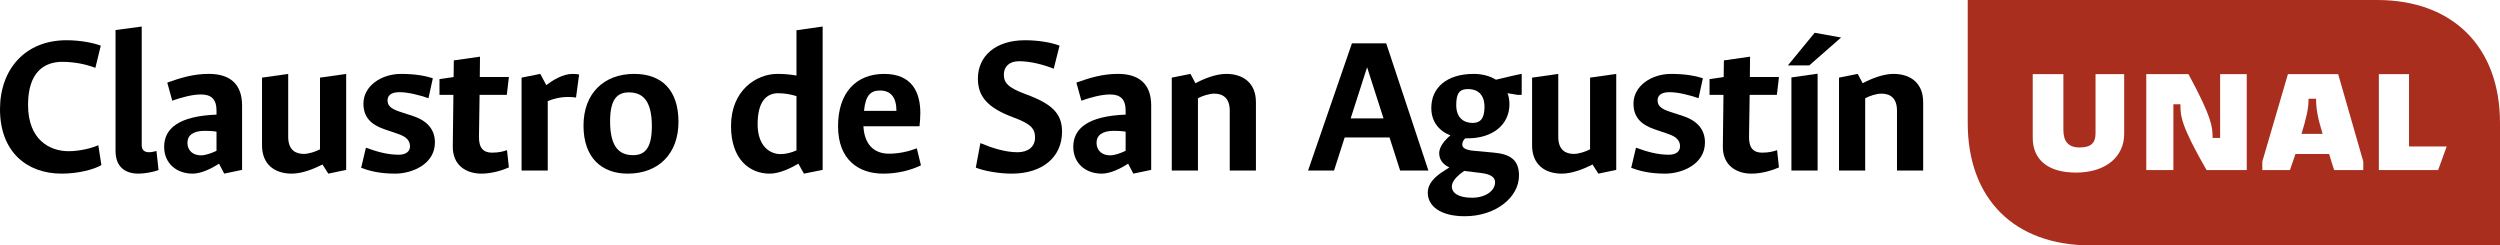 <svg xmlns="http://www.w3.org/2000/svg" id="Layer_2" data-name="Layer 2" viewBox="0 0 3055.64 299.92"><defs><style>      .cls-1 {        fill: #a92e1e;      }    </style></defs><g id="Capa_1" data-name="Capa 1"><g><g><path d="m123.94,201.82c-9.14,5.33-28.44,10.41-48.51,10.41C32.76,212.23,0,185.56,0,133.5,0,84.99,30.48,49.18,81.27,49.18c16.51,0,32.26,3.05,41.9,6.6l-6.6,27.18c-9.65-3.81-24.13-7.37-40.38-7.37-21.59,0-41.91,11.94-41.91,52.57,0,43.17,26.92,56.64,49.53,56.64,13.97,0,28.7-3.81,36.32-7.36l3.81,24.38Z"></path><path d="m193.79,207.91c-5.34,2.03-16.51,4.32-24.38,4.32-16.51,0-28.19-8.13-28.19-27.94V36.73l32-4.32v145.02c0,6.6,4.07,8.63,8.89,8.63,2.54,0,6.86-.76,9.14-1.52l2.54,23.36Z"></path><path d="m267.69,200.04c-9.4,6.09-21.84,12.19-32.25,12.19-19.81,0-34.8-12.7-34.8-32.76,0-22.35,17.78-37.59,64-39.37v-4.83c0-14.22-6.6-19.81-19.05-19.81-10.92,0-24.38,3.81-35.05,7.62l-6.09-22.1c16.76-6.09,32.51-10.67,50.79-10.67,25.9,0,40.64,12.44,40.64,38.6v78.73l-21.84,4.57-6.35-12.19Zm-3.05-15.75v-23.36c-4.32-.76-9.65-1.02-14.22-1.02-14.22,0-21.33,5.33-21.33,14.73s6.86,15.24,16.51,15.24c5.33,0,12.95-2.54,19.05-5.59Z"></path><path d="m394.17,201.05c-10.41,5.33-24.89,11.17-37.59,11.17-21.08,0-36.32-11.43-36.32-34.54v-82.79l32-4.57v76.95c0,16.25,9.14,20.83,19.05,20.83,6.1,0,14.48-2.79,19.81-5.59v-87.62l32-4.57v117.34l-21.84,4.57-7.11-11.17Z"></path><path d="m441.42,205.12l5.84-24.63c12.45,4.57,25.65,8.63,40.13,8.63,9.14,0,13.71-4.32,13.71-10.16s-2.79-11.17-13.71-14.98l-17.78-6.09c-16-5.59-25.4-14.48-25.4-31.24,0-21.59,21.84-36.32,45.97-36.32,18.54,0,31.24,2.79,38.86,5.33l-5.33,24.38c-11.68-4.06-25.14-7.36-35.55-7.36s-14.48,4.32-14.48,9.9,2.79,9.91,14.22,13.71l17.02,5.59c18.54,6.1,26.67,17.52,26.67,32.26,0,26.67-28.19,38.09-48.51,38.09s-32.76-3.81-41.65-7.11Z"></path><path d="m588.47,212.23c-18.03,0-35.3-9.65-35.05-33.27l.76-62.98h-17.02v-19.3l17.27-2.54.25-20.32,32-4.57-.25,24.89h35.56l-2.54,21.84h-33.27l-.76,51.05c-.25,13.72,5.33,19.56,16,19.56,9.14,0,14.22-1.78,18.28-3.05l2.29,21.08c-6.6,3.05-20.32,7.62-33.53,7.62Z"></path><path d="m669.49,123.59v84.83h-32v-113.53l22.86-4.57,7.36,13.71c7.36-5.59,19.81-13.71,32.26-13.71,4.32,0,6.6.51,7.87.76l-3.81,28.19c-2.03-.51-7.62-.76-10.92-.76-7.11,0-16.76,2.03-23.62,5.08Z"></path><path d="m767.28,212.23c-31.75,0-54.09-19.3-54.09-58.67s24.89-63.24,61.97-63.24c33.27,0,54.1,19.3,54.1,58.67s-24.89,63.24-61.97,63.24Zm1.27-99.3c-13.97,0-22.86,8.13-22.86,35.3,0,32.76,12.19,41.4,28.19,41.4,13.97,0,22.86-8.13,22.86-35.3,0-32.76-12.19-41.4-28.19-41.4Z"></path><path d="m975.79,200.04c-8.89,5.33-23.37,12.44-35.56,12.19-23.87-.25-46.73-17.27-46.73-58.16,0-43.68,30.98-63.75,56.63-63.75,8.63,0,16.51.76,23.36,2.03v-55.37l32-4.57v175.24l-22.86,4.57-6.86-12.19Zm-2.29-16.25v-66.29c-6.35-2.03-14.22-3.56-22.35-3.56-14.73,0-25.14,10.67-25.14,37.84s15.24,36.57,27.94,36.57c6.6,0,13.46-1.78,19.55-4.57Z"></path><path d="m1079.42,212.23c-29.46,0-55.11-16.51-55.11-57.9s22.35-64,56.38-64,44.19,22.6,44.19,47.75c0,5.08-.51,12.7-1.02,16.25h-68.57c1.52,26.16,16.76,33.52,31.24,33.52,12.19,0,24.38-2.79,34.03-6.6l5.08,20.83c-12.19,5.84-27.94,10.16-46.22,10.16Zm-23.36-76.7h39.62c0-16.76-7.11-24.89-20.06-24.89-11.43,0-17.78,5.84-19.56,24.89Z"></path><path d="m1195.23,96.16c0-27.43,21.33-46.98,57.65-46.98,16.51,0,32.25,2.79,42.16,6.6l-7.11,28.19c-12.19-4.83-28.19-9.14-42.41-9.14-11.94,0-18.54,6.6-18.54,16.25,0,10.16,4.83,16,26.92,24.13,32.51,11.94,44.19,23.87,44.19,45.72,0,31.49-24.38,51.3-61.46,51.3-15.75,0-34.03-3.3-43.94-7.36l5.59-29.97c13.21,5.59,29.97,11.18,45.46,11.18,12.95,0,21.33-6.86,21.33-17.78s-4.57-16.76-26.67-24.89c-31.49-11.68-43.17-25.65-43.17-47.24Z"></path><path d="m1378.86,200.04c-9.4,6.09-21.84,12.19-32.25,12.19-19.81,0-34.79-12.7-34.79-32.76,0-22.35,17.78-37.59,64-39.37v-4.83c0-14.22-6.6-19.81-19.05-19.81-10.92,0-24.38,3.81-35.05,7.62l-6.1-22.1c16.76-6.09,32.51-10.67,50.8-10.67,25.9,0,40.63,12.44,40.63,38.6v78.73l-21.84,4.57-6.35-12.19Zm-3.05-15.75v-23.36c-4.32-.76-9.65-1.02-14.22-1.02-14.22,0-21.34,5.33-21.34,14.73s6.86,15.24,16.51,15.24c5.33,0,12.95-2.54,19.05-5.59Z"></path><path d="m1464.2,120.04v88.38h-32v-113.53l22.86-4.57,6.09,11.43c10.41-5.59,24.89-11.43,37.59-11.43,21.08,0,36.32,11.43,36.32,34.54v83.56h-32v-73.14c0-16.25-9.14-20.83-19.05-20.83-6.09,0-14.48,2.79-19.81,5.59Z"></path><path d="m1698.37,168.04h-54.86l-12.95,40.38h-31.75l53.59-155.43h41.9l51.56,155.43h-34.54l-12.95-40.38Zm-27.43-85.84l-20.06,62.48h40.13l-20.06-62.48Z"></path><path d="m1790.31,264.29c-30.48,0-45.21-12.95-45.21-28.7,0-11.68,9.14-19.3,16.25-24.38,2.03-1.27,6.09-4.06,10.16-6.6-8.89-4.07-12.44-10.41-12.44-17.52,0-7.62,6.6-15.75,13.71-21.59-14.22-5.59-23.36-17.02-23.36-33.53,0-25.14,19.3-41.65,51.81-41.65,10.41,0,19.81,2.54,27.18,7.11,9.14-2.29,31.24-7.37,31.49-7.11v25.65h-4.83l-12.44-2.03c1.52,4.06,2.29,8.63,2.29,13.46,0,25.4-21.08,41.65-50.79,41.65h-3.3c-2.29,2.29-3.56,4.83-3.56,7.62,0,4.07,3.81,6.6,13.97,7.62l24.89,2.29c18.79,1.78,30.47,8.13,30.47,27.94,0,26.92-28.7,49.78-66.29,49.78Zm37.08-41.4c0-5.84-4.57-9.91-17.02-11.43l-20.83-2.54c-1.52,1.27-3.56,2.54-5.08,3.81-6.09,5.08-9.91,10.16-9.91,15.24,0,7.62,7.62,13.71,24.63,13.71s28.19-8.89,28.19-18.79Zm-33.02-114.03c-10.16,0-14.48,4.57-14.48,19.56,0,16,9.65,21.84,20.06,21.84,9.14,0,14.48-5.08,14.48-19.56,0-16.25-9.4-21.84-20.06-21.84Z"></path><path d="m1946.51,201.05c-10.41,5.33-24.89,11.17-37.59,11.17-21.08,0-36.32-11.43-36.32-34.54v-82.79l32-4.57v76.95c0,16.25,9.14,20.83,19.05,20.83,6.09,0,14.48-2.79,19.81-5.59v-87.62l32-4.57v117.34l-21.84,4.57-7.11-11.17Z"></path><path d="m1993.75,205.12l5.84-24.63c12.44,4.57,25.65,8.63,40.13,8.63,9.14,0,13.72-4.32,13.72-10.16s-2.79-11.17-13.72-14.98l-17.78-6.09c-16-5.59-25.4-14.48-25.4-31.24,0-21.59,21.84-36.32,45.97-36.32,18.54,0,31.24,2.79,38.86,5.33l-5.33,24.38c-11.68-4.06-25.14-7.36-35.56-7.36s-14.48,4.32-14.48,9.9,2.79,9.91,14.22,13.71l17.02,5.59c18.54,6.1,26.67,17.52,26.67,32.26,0,26.67-28.19,38.09-48.51,38.09s-32.76-3.81-41.65-7.11Z"></path><path d="m2140.81,212.23c-18.03,0-35.3-9.65-35.05-33.27l.76-62.98h-17.02v-19.3l17.27-2.54.26-20.32,32-4.57-.25,24.89h35.56l-2.54,21.84h-33.27l-.76,51.05c-.25,13.72,5.33,19.56,16,19.56,9.14,0,14.22-1.78,18.29-3.05l2.28,21.08c-6.6,3.05-20.32,7.62-33.52,7.62Z"></path><path d="m2218.02,40.04l32.25,5.84-38.86,34.03h-26.16l32.76-39.87Zm3.55,168.38h-32v-113.78l32-4.57v118.35Z"></path><path d="m2279.74,120.04v88.38h-32v-113.53l22.86-4.57,6.09,11.43c10.41-5.59,24.89-11.43,37.59-11.43,21.08,0,36.32,11.43,36.32,34.54v83.56h-32v-73.14c0-16.25-9.14-20.83-19.05-20.83-6.1,0-14.48,2.79-19.81,5.59Z"></path></g><path class="cls-1" d="m2907.58,207.87v-117.28h36.84v88.42h46.05l-10.44,28.86h-72.45Zm-94.56-44.21h25.79c-6.14-20.26-7.98-30.7-7.98-42.98h-9.21c0,12.28-2.46,22.72-8.6,42.98Zm-47.89,44.21v-10.44l31.31-106.84h61.4l30.7,106.84v10.44h-35.61c-2.46-7.37-4.3-13.51-6.14-19.65h-41.14l-6.75,19.65h-33.77Zm-141.84,0v-117.28h51.58c28.86,53.42,29.47,64.47,29.47,77.98h9.21v-77.98h32.54v117.28h-49.12c-31.31-54.65-31.93-65.7-31.93-80.44h-8.6v80.44h-33.16Zm-85.96,3.07c-34.38,0-52.81-15.96-52.81-42.37v-77.98h37.46v68.16c0,14.12,6.14,21.49,19.65,21.49s19.65-4.91,19.65-17.19v-72.45h35v73.07c0,27.63-22.1,47.28-58.95,47.28ZM2405.06,0v150.28c0,93.12,57.16,149.64,150.28,149.64h500.3v-149.64c0-92.48-57.16-150.28-150.28-150.28h-500.3Z"></path></g></g></svg>